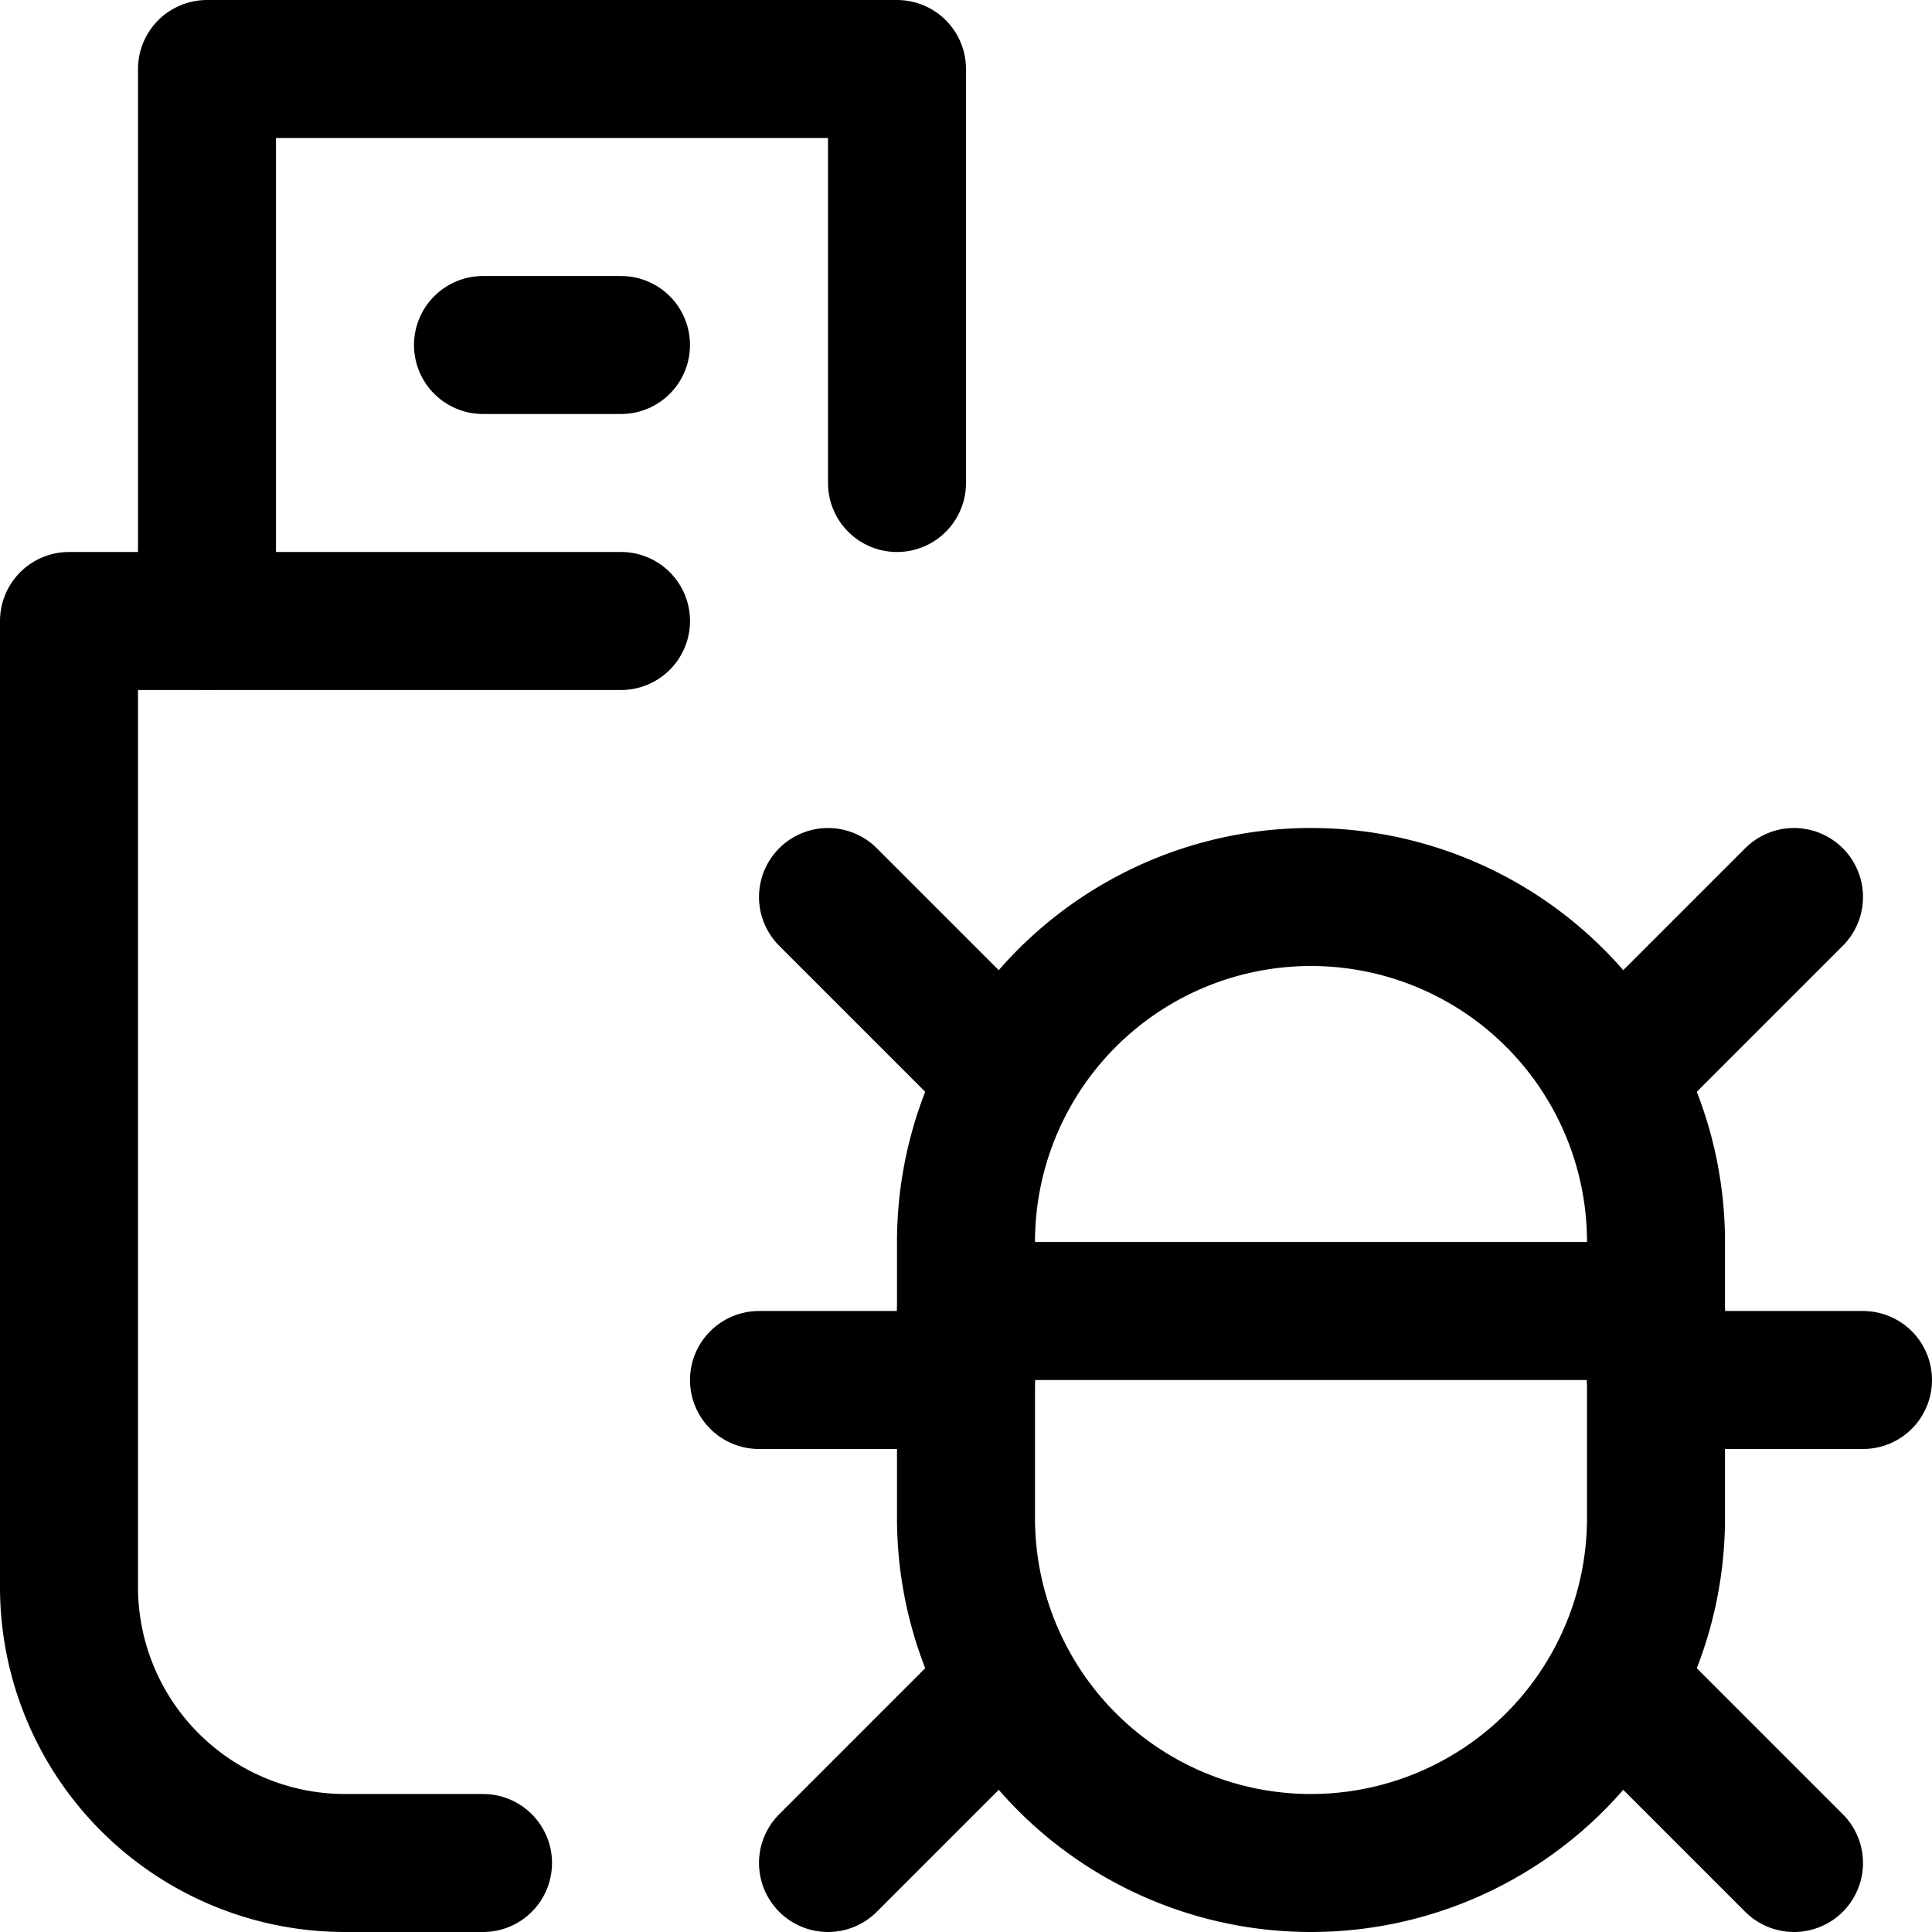 <svg xmlns="http://www.w3.org/2000/svg" viewBox="0 0 14 14">
  
<g transform="matrix(1,0,0,1,0,0)"><g>
    <line x1="6" y1="6.5" x2="7.3" y2="7.8" style="fill: none;stroke: #000000;stroke-linecap: round;stroke-linejoin: round"></line>
    <line x1="6" y1="13.5" x2="7.3" y2="12.2" style="fill: none;stroke: #000000;stroke-linecap: round;stroke-linejoin: round"></line>
    <line x1="7" y1="10" x2="5.5" y2="10" style="fill: none;stroke: #000000;stroke-linecap: round;stroke-linejoin: round"></line>
    <line x1="13" y1="6.5" x2="11.7" y2="7.8" style="fill: none;stroke: #000000;stroke-linecap: round;stroke-linejoin: round"></line>
    <line x1="13" y1="13.5" x2="11.7" y2="12.2" style="fill: none;stroke: #000000;stroke-linecap: round;stroke-linejoin: round"></line>
    <path d="M7,9a2.5,2.5,0,0,1,5,0v2a2.5,2.5,0,0,1-5,0Z" style="fill: none;stroke: #000000;stroke-linecap: round;stroke-linejoin: round"></path>
    <line x1="12" y1="10" x2="13.5" y2="10" style="fill: none;stroke: #000000;stroke-linecap: round;stroke-linejoin: round"></line>
    <line x1="7" y1="9.5" x2="12" y2="9.5" style="fill: none;stroke: #000000;stroke-linecap: round;stroke-linejoin: round"></line>
    <polyline points="1.5 4.5 1.5 0.5 6.5 0.5 6.5 3.5" style="fill: none;stroke: #000000;stroke-linecap: round;stroke-linejoin: round"></polyline>
    <path d="M3.5,13.5h-1a2,2,0,0,1-2-2v-7h4" style="fill: none;stroke: #000000;stroke-linecap: round;stroke-linejoin: round"></path>
    <line x1="3.5" y1="2.5" x2="4.5" y2="2.5" style="fill: none;stroke: #000000;stroke-linecap: round;stroke-linejoin: round"></line>
  </g></g></svg>
